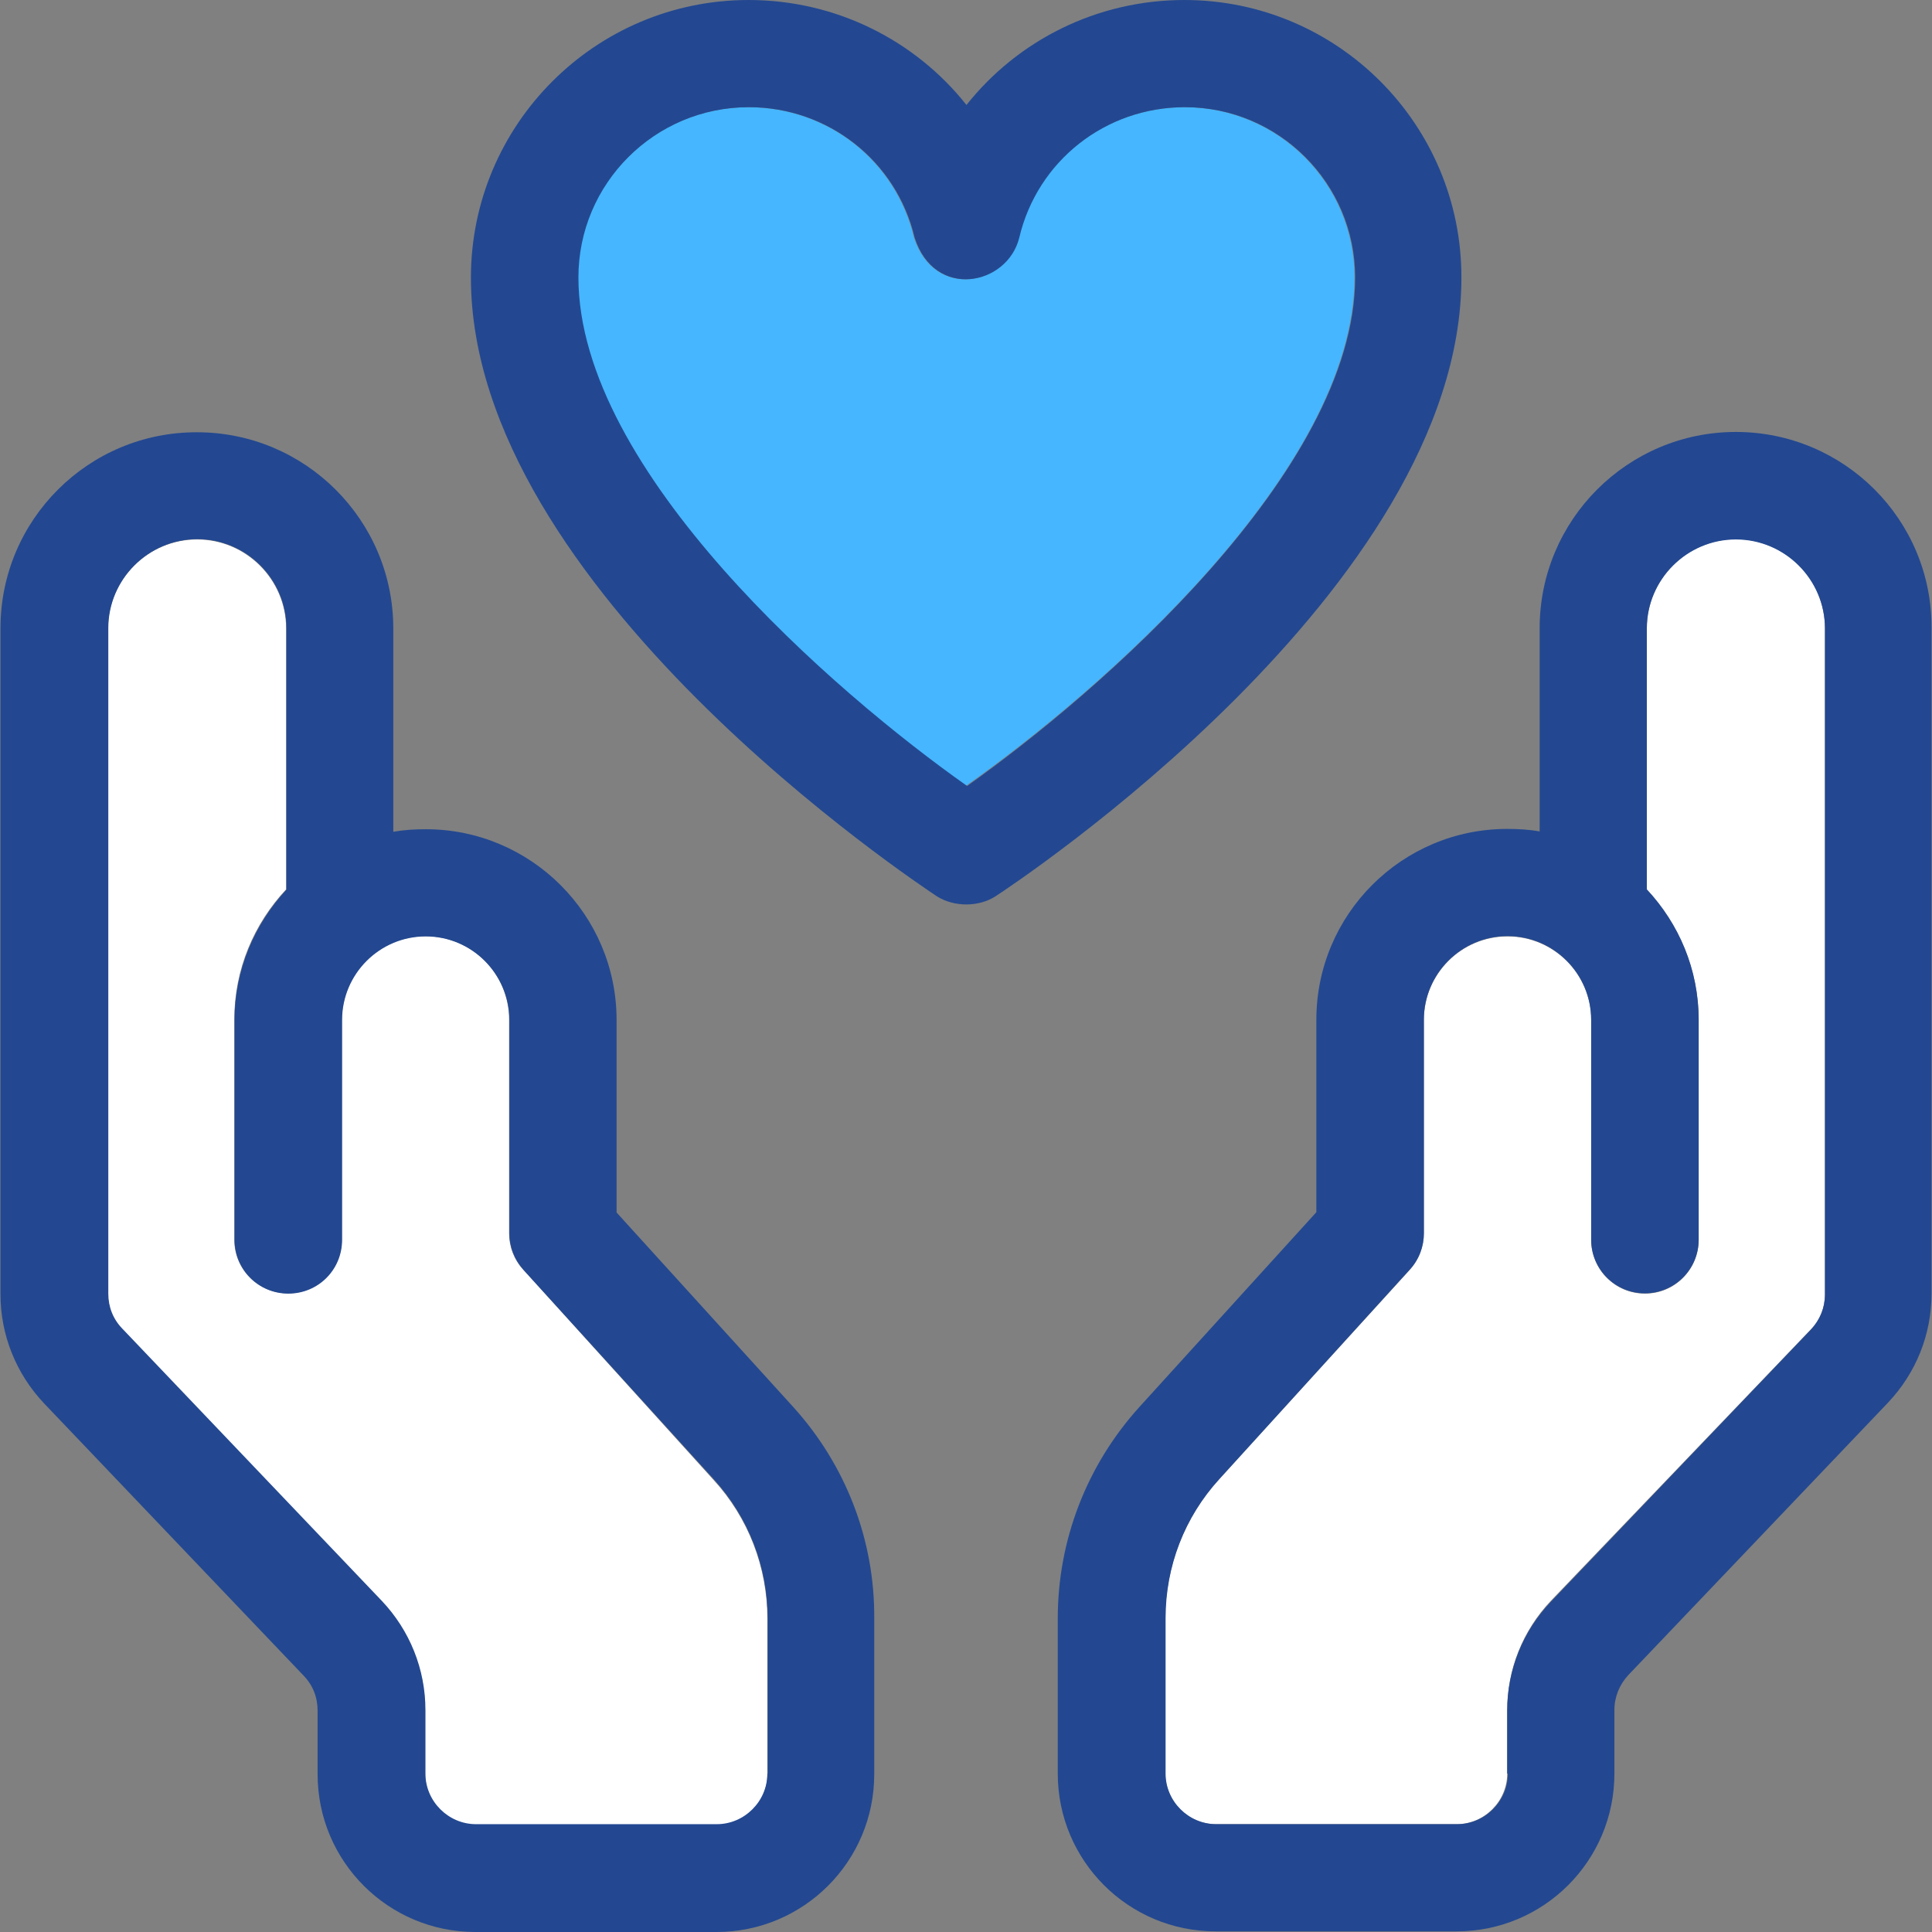 <?xml version="1.0" encoding="windows-1252"?>
<svg version="1.1" id="Layer_1" xmlns="http://www.w3.org/2000/svg" xmlns:xlink="http://www.w3.org/1999/xlink" x="0px" y="0px" viewBox="0 0 392.663 392.663" style="enable-background:new 0 0 392.663 392.663;" xml:space="preserve">
<rect x="0" y="0" width="392.663" height="392.663" fill="#808080" stroke="none"/>
<path style="fill:#45b6ff" d="M275.297,56.372c0-19.071-15.515-34.586-34.586-34.586c-16.097,0-29.996,10.925-33.681,26.505  c-2.392,9.762-17.131,12.735-21.269,0c-3.685-15.58-17.519-26.505-33.681-26.505c-19.071,0-34.651,15.515-34.651,34.586  c0,39.305,52.299,84.558,78.869,103.37C222.998,140.929,275.297,95.806,275.297,56.372z"/>
<path style="fill:#234891;" d="M240.711,0c-17.778,0-33.875,8.21-44.283,21.333C186.02,8.21,169.923,0,152.145,0  c-31.16,0-56.436,25.341-56.436,56.436c0,63.16,90.893,123.152,94.707,125.737c3.62,2.263,8.598,2.133,11.895,0  c3.879-2.521,94.707-62.578,94.707-125.737C297.082,25.341,271.87,0,240.711,0z M117.559,56.372  c0-19.071,15.515-34.586,34.651-34.586c16.097,0,29.996,10.925,33.681,26.505c4.073,12.735,18.877,9.762,21.269,0  c3.685-15.58,17.519-26.505,33.681-26.505c19.071,0,34.586,15.515,34.586,34.586c0,39.305-52.299,84.558-78.869,103.37  C169.858,140.929,117.559,95.806,117.559,56.372z"/>
<path style="fill:#ffffff;" d="M368.064,270.158c1.875-1.939,2.844-4.396,2.844-7.111v-135.37c0-9.956-8.145-18.101-18.101-18.101  s-18.101,8.145-18.101,18.101v53.139c6.465,6.982,10.537,16.291,10.537,26.505v44.671c0,6.012-4.848,10.925-10.925,10.925  c-6.012,0-10.925-4.848-10.925-10.925v-44.671c0-9.374-7.628-17.002-17.002-17.002c-9.374,0-17.002,7.628-17.002,17.002v43.378  c0,2.715-1.034,5.301-2.844,7.37l-38.788,42.602c-7.046,7.758-10.925,17.778-10.925,28.25v31.547  c0,5.624,4.655,10.279,10.279,10.279h48.937c5.624,0,10.279-4.655,10.279-10.279v-12.929c0-8.275,3.168-16.162,8.857-22.174  L368.064,270.158z"/>
<path style="fill:#234891;" d="M352.808,87.79c-22.044,0-39.887,17.907-39.887,39.887v41.309c-2.069-0.388-4.331-0.517-6.594-0.517  c-21.398,0-38.788,17.39-38.788,38.788v39.111l-35.943,39.564c-10.667,11.766-16.614,27.022-16.614,42.99v31.547  c0,17.713,14.352,32.065,32.065,32.065h49.002c17.713,0,32.065-14.352,32.065-32.065v-12.929c0-2.65,1.034-5.172,2.844-7.111  l52.752-55.337c5.689-6.012,8.857-13.834,8.857-22.174v-135.24C392.695,105.632,374.788,87.79,352.808,87.79z M306.456,360.469  c0,5.624-4.655,10.279-10.279,10.279h-49.002c-5.624,0-10.279-4.655-10.279-10.279v-31.612c0-10.537,3.879-20.558,10.925-28.25  l38.723-42.602c1.875-2.004,2.844-4.655,2.844-7.37v-43.378c0-9.374,7.628-17.002,17.002-17.002s17.002,7.628,17.002,17.002v44.671  c0,6.012,4.848,10.925,10.925,10.925c6.012,0,10.925-4.848,10.925-10.925v-44.671c0-10.279-4.008-19.523-10.537-26.505v-53.01  c0-9.956,8.145-18.101,18.101-18.101s18.101,8.145,18.101,18.101v135.37c0,2.651-1.034,5.172-2.844,7.111l-52.881,55.337  c-5.689,6.012-8.857,13.834-8.857,22.174v12.735H306.456z"/>
<path style="fill:#FFFFFF;" d="M106.311,258.004c-1.875-2.004-2.844-4.655-2.844-7.37v-43.378c0-9.374-7.628-17.002-17.002-17.002  s-17.002,7.628-17.002,17.002v44.671c0,6.012-4.848,10.925-10.925,10.925s-10.925-4.849-10.925-10.925v-44.671  c0-10.279,4.008-19.523,10.537-26.505v-53.01c0-9.956-8.145-18.101-18.101-18.101s-18.101,8.145-18.101,18.101v135.37  c0,2.651,1.034,5.172,2.844,7.111l52.752,55.337c5.689,6.012,8.857,13.834,8.857,22.174v12.929c0,5.624,4.655,10.279,10.279,10.279  h49.002c5.624,0,10.279-4.655,10.279-10.279V329.05c0-10.537-3.879-20.558-10.925-28.251L106.311,258.004z"/>
<path style="fill:#234891;" d="M161.196,285.931l-35.879-39.499v-39.111c0-21.398-17.39-38.788-38.788-38.788  c-2.263,0-4.396,0.129-6.594,0.517v-41.309c0-22.044-17.907-39.887-39.887-39.887C18.004,87.79,0.097,105.632,0.097,127.677v135.37  c0,8.275,3.168,16.162,8.857,22.174l52.752,55.337c1.875,1.939,2.844,4.396,2.844,7.111v12.929  c0,17.713,14.352,32.065,32.065,32.065h49.002c17.713,0,32.065-14.352,32.065-32.065v-31.612  C177.81,312.954,171.862,297.697,161.196,285.931z M155.959,360.469c0,5.624-4.655,10.279-10.279,10.279H96.743  c-5.624,0-10.279-4.655-10.279-10.279v-12.929c0-8.275-3.168-16.162-8.857-22.174l-52.752-55.337  c-1.875-1.939-2.844-4.396-2.844-7.111v-135.24c0-9.956,8.145-18.101,18.101-18.101s18.101,8.145,18.101,18.101v53.139  c-6.465,6.982-10.537,16.291-10.537,26.505v44.671c0,6.012,4.848,10.925,10.925,10.925s10.925-4.848,10.925-10.925v-44.671  c0-9.374,7.628-17.002,17.002-17.002s17.002,7.628,17.002,17.002v43.378c0,2.715,1.034,5.301,2.844,7.37l38.723,42.602  c7.046,7.758,10.925,17.778,10.925,28.25v31.547H155.959z"/>
<g>
</g>
<g>
</g>
<g>
</g>
<g>
</g>
<g>
</g>
<g>
</g>
<g>
</g>
<g>
</g>
<g>
</g>
<g>
</g>
<g>
</g>
<g>
</g>
<g>
</g>
<g>
</g>
<g>
</g>
</svg>